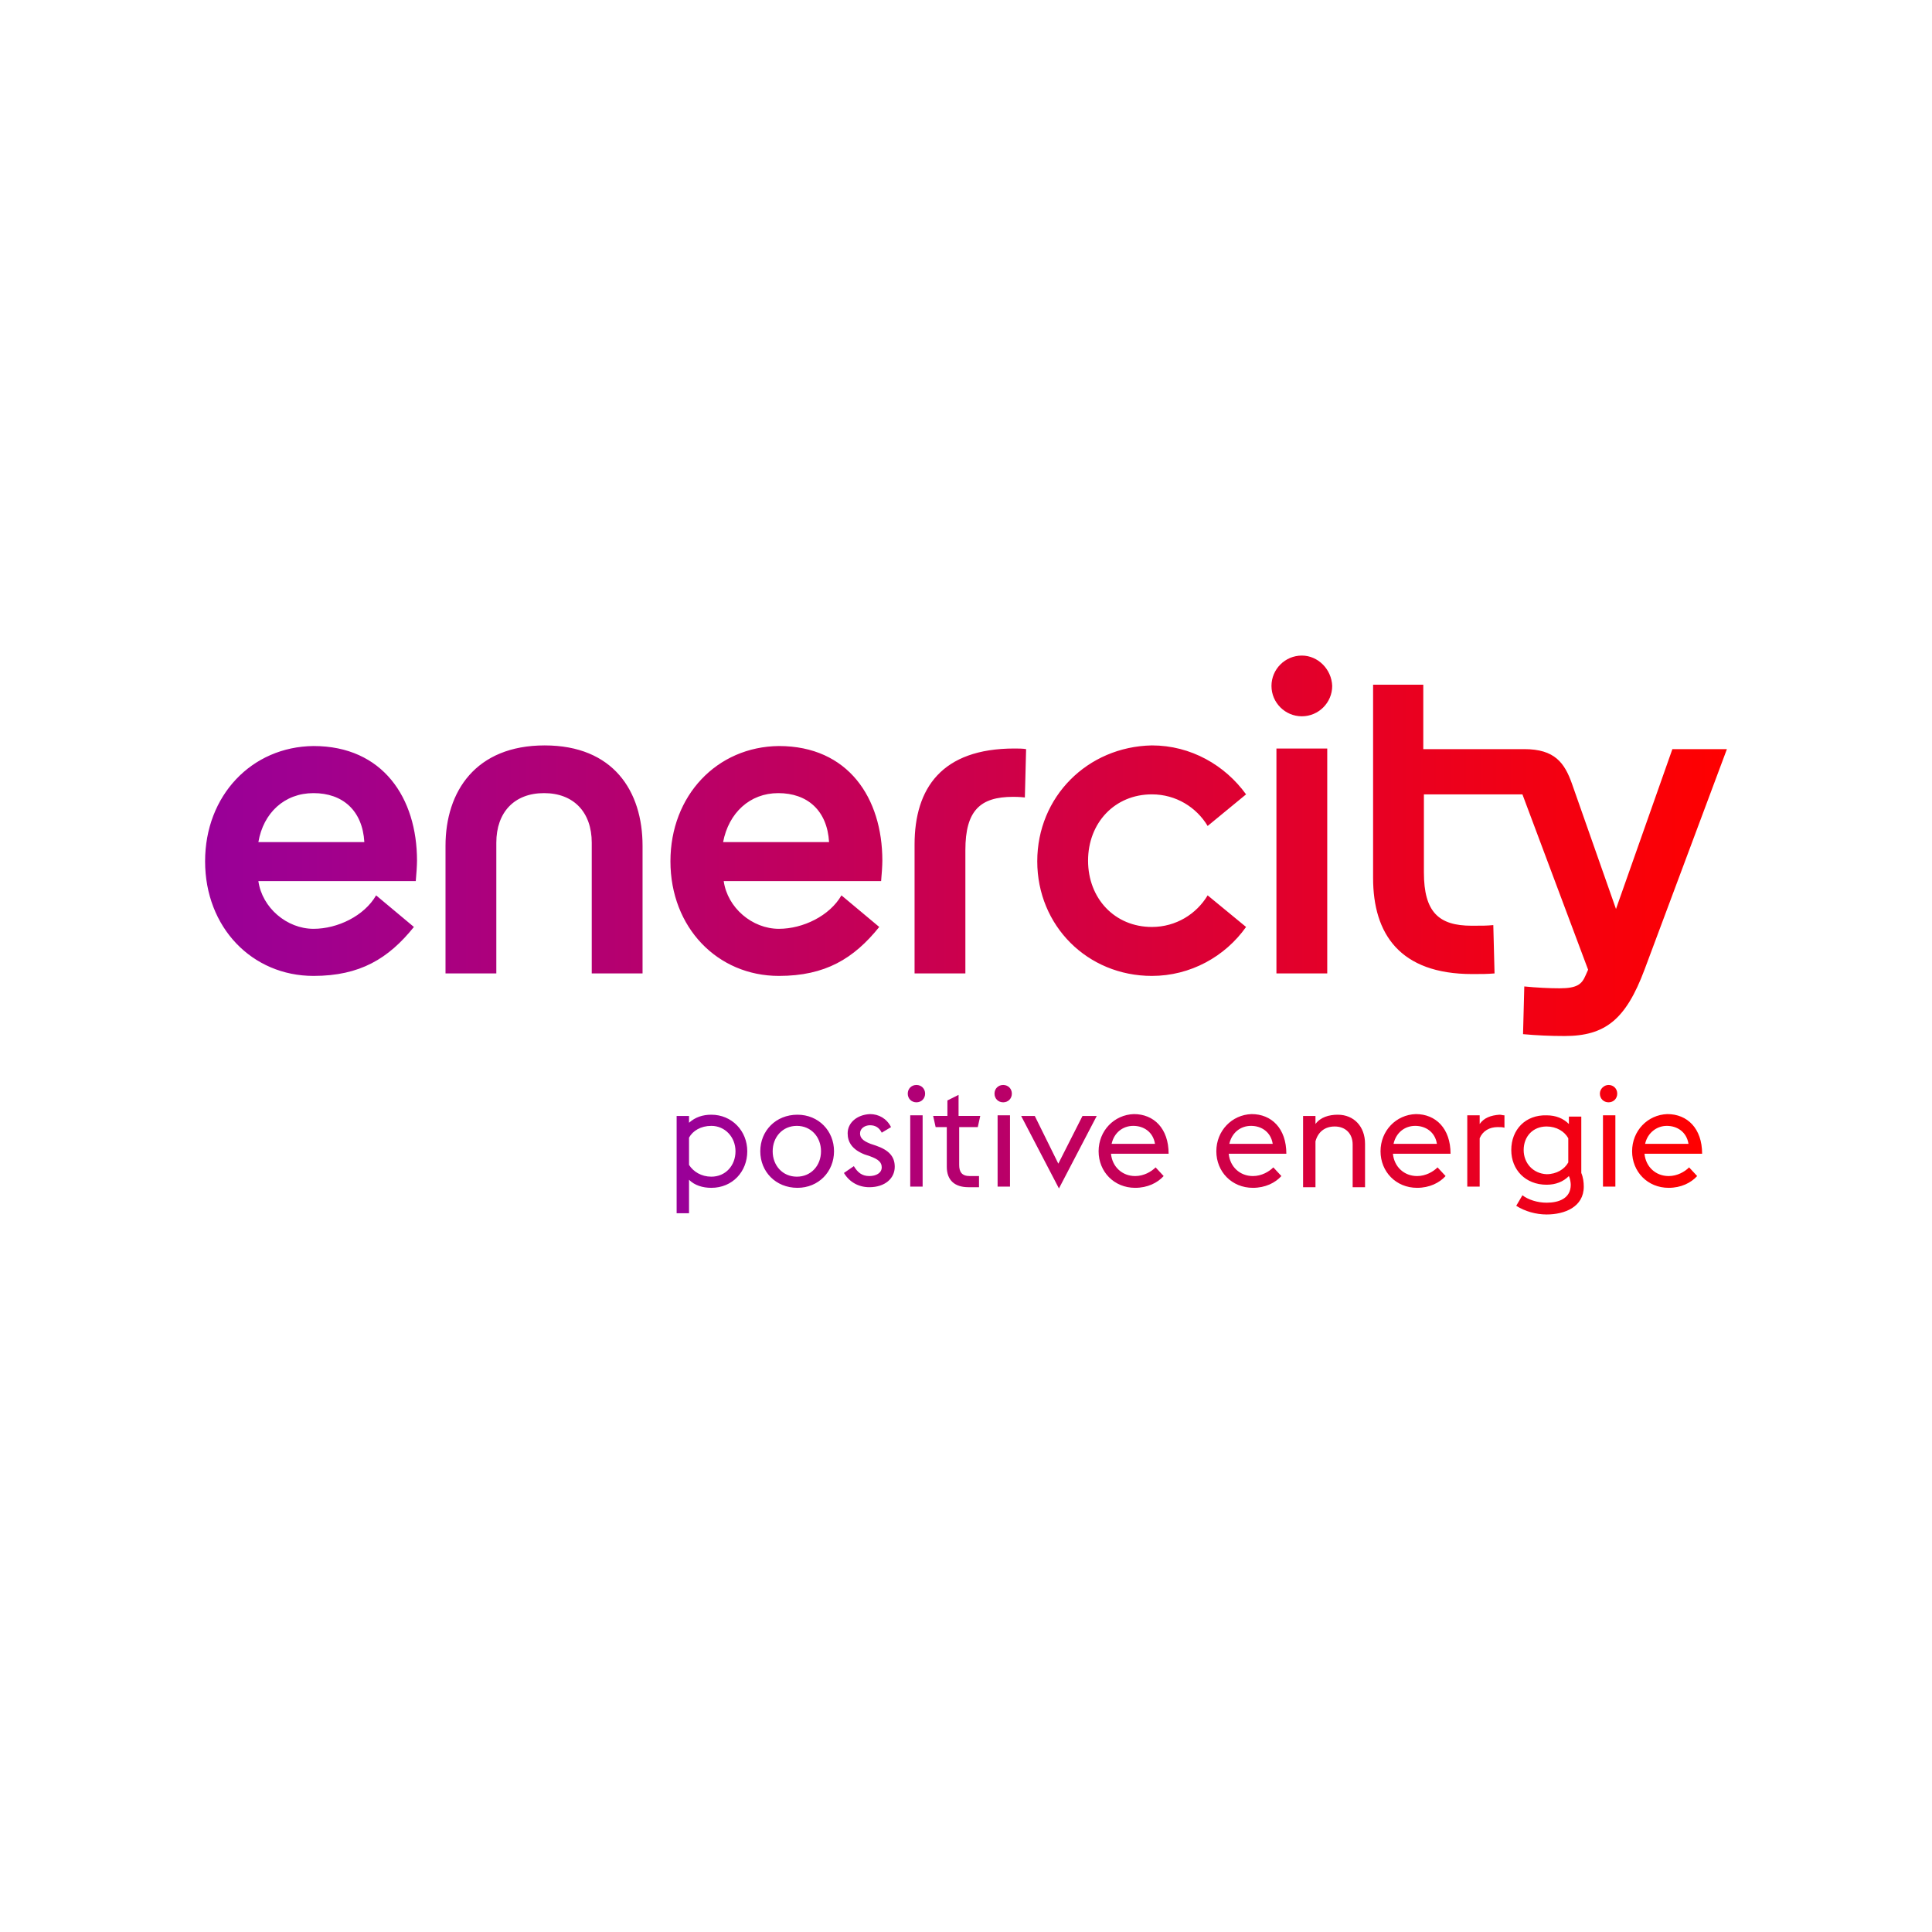 <?xml version="1.0" encoding="utf-8"?>
<!-- Generator: Adobe Illustrator 28.0.0, SVG Export Plug-In . SVG Version: 6.00 Build 0)  -->
<svg version="1.1" id="Ebene_1" xmlns="http://www.w3.org/2000/svg" xmlns:xlink="http://www.w3.org/1999/xlink" x="0px" y="0px"
	 viewBox="0 0 311.8 311.8" style="enable-background:new 0 0 311.8 311.8;" xml:space="preserve">
<style type="text/css">
	.st0{fill:#FFFFFF;}
	.st1{fill:url(#SVGID_00000146473160556544607180000006006911816323699900_);}
	.st2{fill:url(#SVGID_00000022527443496196096480000011769702735423743915_);}
</style>
<rect class="st0" width="311.8" height="311.8"/>
<g>
	<g>
		<g>
			
				<linearGradient id="SVGID_00000108305600074824158340000008892547156696379325_" gradientUnits="userSpaceOnUse" x1="33.085" y1="-31.253" x2="278.726" y2="-31.253" gradientTransform="matrix(1 0 0 -1 0 105.276)">
				<stop  offset="0" style="stop-color:#990099"/>
				<stop  offset="1" style="stop-color:#FF0000"/>
			</linearGradient>
			<path id="SVGID_1_" style="fill:url(#SVGID_00000108305600074824158340000008892547156696379325_);" d="M206,157.1h8.2v-36.3H206
				L206,157.1L206,157.1z M147.6,136.3v20.8h8.2v-19.9c0-6.4,2.4-8.6,7.7-8.6c0.2,0,1,0,1.9,0.1l0.2-7.8c-0.5-0.1-1.4-0.1-1.9-0.1
				C152,120.8,147.6,127.2,147.6,136.3 M50.6,128c4.7,0,7.9,2.8,8.2,7.9H41.7C42.5,131.2,45.9,128,50.6,128 M33.1,139
				c0,10.7,7.6,18.5,17.5,18.5c7.5,0,12.1-2.8,16.2-7.9l-6.1-5.1c-1.9,3.3-6.2,5.4-10.1,5.4c-4.3,0-8.3-3.4-8.9-7.7h25.4
				c0.1-1,0.2-2.6,0.2-3.3c0-10.1-5.5-18.5-16.7-18.5C40.6,120.5,33.1,128.4,33.1,139 M125.6,128c4.7,0,7.9,2.8,8.2,7.9h-17.1
				C117.6,131.2,121,128,125.6,128 M108.2,139c0,10.7,7.6,18.5,17.5,18.5c7.5,0,12.1-2.8,16.2-7.9l-6.1-5.1
				c-1.9,3.3-6.2,5.4-10.1,5.4c-4.3,0-8.3-3.4-8.9-7.7h25.4c0.1-1,0.2-2.6,0.2-3.3c0-10.1-5.5-18.5-16.7-18.5
				C115.7,120.5,108.2,128.4,108.2,139 M167.4,139c0,10.4,8.1,18.5,18.5,18.5c6.2,0,11.8-3.1,15.2-7.9l-6.2-5.1
				c-1.8,3-5.1,5.1-9,5.1c-6,0-10.3-4.6-10.3-10.7s4.3-10.7,10.3-10.7c3.9,0,7.2,2.1,9,5.1l6.2-5.1c-3.4-4.7-8.9-7.9-15.2-7.9
				C175.5,120.5,167.4,128.6,167.4,139 M71.9,136.5v20.6h8.2V136c0-4.9,2.9-8,7.7-8s7.7,3.1,7.7,8v21.1h8.2v-20.6
				c0-8.8-4.7-16.2-15.8-16.2S71.9,127.7,71.9,136.5 M221.6,110.5v31.2c0,9,4.3,15.5,16,15.5c1.6,0,2.3,0,3.6-0.1l-0.2-7.8
				c-1.1,0.1-1.7,0.1-3.5,0.1c-5.3,0-7.7-2.2-7.7-8.6v-12.6h15.9l10.6,28.3l-0.4,0.9c-0.6,1.4-1.3,2.1-4.2,2.1
				c-1.6,0-3.7-0.1-5.7-0.3l-0.2,7.7c2.2,0.2,4.4,0.3,6.7,0.3c6.6,0,9.9-2.7,12.9-10.7l13.3-35.6h-8.8l-9.1,25.8l-7.1-20.2
				c-1.2-3.4-2.8-5.6-7.7-5.6h-16.3v-10.4H221.6z M210.1,105.8c-2.7,0-4.9,2.2-4.9,4.9c0,2.7,2.2,4.9,4.9,4.9s4.9-2.2,4.9-4.9
				C214.9,108,212.7,105.8,210.1,105.8z"/>
		</g>
	</g>
	<g>
		<g>
			
				<linearGradient id="SVGID_00000083070671163162304720000011178771125979953054_" gradientUnits="userSpaceOnUse" x1="109.251" y1="-80.249" x2="274.744" y2="-80.249" gradientTransform="matrix(1 0 0 -1 0 105.276)">
				<stop  offset="0" style="stop-color:#990099"/>
				<stop  offset="1" style="stop-color:#FF0000"/>
			</linearGradient>
			<path id="SVGID_4_" style="fill:url(#SVGID_00000083070671163162304720000011178771125979953054_);" d="M146.9,191.5h2v-11.5h-2
				V191.5z M161,191.5h2v-11.5h-2V191.5z M174.7,180.1l-3.9,7.7l-3.8-7.7h-2.2l6.1,11.7l6.1-11.7H174.7z M258.7,191.5h2v-11.5h-2
				V191.5z M238.8,181.4v-1.4h-2v11.5h2v-7.8c0.5-1.2,1.6-1.8,2.9-1.8c0.4,0,0.8,0,1.1,0.1v-2c-0.3,0-0.5-0.1-0.8-0.1
				C240.6,180,239.5,180.4,238.8,181.4 M111.2,188v-4.4c0.6-1.1,1.9-1.9,3.6-1.9c2.2,0,3.9,1.8,3.9,4.1c0,2.3-1.6,4.1-3.9,4.1
				C113.2,189.9,111.9,189.1,111.2,188 M111.2,181.2v-1.1h-2v15.7h2v-5.4c0.9,0.9,2.2,1.3,3.6,1.3c3.4,0,5.8-2.6,5.8-5.9
				c0-3.3-2.5-5.9-5.8-5.9C113.4,179.9,112.2,180.3,111.2,181.2 M124.7,185.8c0-2.3,1.6-4.1,3.9-4.1c2.3,0,3.9,1.8,3.9,4.1
				c0,2.3-1.6,4.1-3.9,4.1C126.3,189.9,124.7,188.1,124.7,185.8 M122.7,185.8c0,3.3,2.5,5.9,6,5.9c3.4,0,5.9-2.6,5.9-5.9
				s-2.5-5.9-5.9-5.9C125.2,179.9,122.7,182.5,122.7,185.8 M136.8,182.9c0,1.4,0.7,2.6,2.7,3.4l0.9,0.3c1.4,0.5,1.9,1,1.9,1.8
				c0,0.9-0.9,1.4-2,1.4c-1.2,0-1.9-0.6-2.5-1.6l-1.6,1.1c0.9,1.5,2.4,2.3,4.1,2.3c2.5,0,4.1-1.4,4.1-3.3c0-1.7-1-2.7-3-3.4
				l-0.9-0.3c-1.3-0.5-1.7-1-1.7-1.7c0-0.8,0.8-1.3,1.6-1.3c0.9,0,1.5,0.4,1.9,1.2l1.5-0.9c-0.7-1.4-2-2.1-3.4-2.1
				C138.3,179.9,136.8,181.2,136.8,182.9 M182.9,181.7c1.7,0,3.2,1,3.5,2.9h-7C179.8,182.8,181.2,181.7,182.9,181.7 M177.3,185.8
				c0,3.3,2.5,5.9,5.9,5.9c2,0,3.6-0.8,4.6-1.9l-1.3-1.4c-0.7,0.7-1.9,1.4-3.3,1.4c-2.1,0-3.7-1.5-3.9-3.6h9.3
				c0-4.1-2.4-6.4-5.6-6.4C179.8,179.9,177.3,182.5,177.3,185.8 M201.9,181.7c1.7,0,3.2,1,3.5,2.9h-7
				C198.8,182.8,200.2,181.7,201.9,181.7 M196.3,185.8c0,3.3,2.5,5.9,5.9,5.9c2,0,3.6-0.8,4.6-1.9l-1.3-1.4
				c-0.7,0.7-1.9,1.4-3.3,1.4c-2.1,0-3.7-1.5-3.9-3.6h9.3c0-4.1-2.4-6.4-5.6-6.4C198.8,179.9,196.3,182.5,196.3,185.8 M212.3,181.4
				v-1.3h-2v11.5h2v-7.4c0.4-1.5,1.5-2.4,3.1-2.4c1.8,0,2.9,1.2,2.9,2.9v6.9h2v-7c0-2.8-1.8-4.7-4.4-4.7
				C214.5,179.9,213.1,180.3,212.3,181.4 M228.4,181.7c1.7,0,3.2,1,3.5,2.9h-7C225.3,182.8,226.7,181.7,228.4,181.7 M222.8,185.8
				c0,3.3,2.5,5.9,5.9,5.9c2,0,3.6-0.8,4.6-1.9l-1.3-1.4c-0.7,0.7-1.9,1.4-3.3,1.4c-2.1,0-3.7-1.5-3.9-3.6h9.3
				c0-4.1-2.4-6.4-5.6-6.4C225.3,179.9,222.8,182.5,222.8,185.8 M245.9,185.6c0-2.2,1.5-3.8,3.7-3.8c1.6,0,2.9,0.8,3.5,1.9v3.9
				c-0.6,1.1-1.9,1.9-3.5,1.9C247.4,189.4,245.9,187.7,245.9,185.6 M243.9,185.6c0,3.2,2.3,5.6,5.7,5.6c1.5,0,2.7-0.5,3.6-1.4
				c0.2,0.4,0.3,1.1,0.3,1.4c0,2.2-1.9,2.9-3.9,2.9c-1.5,0-3-0.5-3.9-1.2l-1,1.7c1.4,0.9,3.2,1.4,4.9,1.4c2.9,0,6-1.2,6-4.5
				c0-0.7-0.1-1.5-0.4-2.2v-9.1h-2v1.2c-0.9-0.9-2.1-1.4-3.6-1.4C246.2,179.9,243.9,182.3,243.9,185.6 M269,181.7
				c1.7,0,3.2,1,3.5,2.9h-7C265.9,182.8,267.4,181.7,269,181.7 M263.4,185.8c0,3.3,2.5,5.9,5.9,5.9c2,0,3.6-0.8,4.6-1.9l-1.3-1.4
				c-0.7,0.7-1.9,1.4-3.3,1.4c-2.1,0-3.7-1.5-3.9-3.6h9.3c0-4.1-2.4-6.4-5.6-6.4C265.9,179.9,263.4,182.5,263.4,185.8 M152.9,177.6
				v2.5h-2.3l0.4,1.8h1.8v6.4c0,2.2,1.3,3.3,3.5,3.3h1.7v-1.8h-1.5c-1.3,0-1.7-0.7-1.7-1.8v-6.1h3l0.4-1.8h-3.5v-3.4L152.9,177.6z
				 M146.5,176.5c0,0.8,0.6,1.4,1.4,1.4c0.8,0,1.4-0.6,1.4-1.4c0-0.8-0.6-1.4-1.4-1.4C147.1,175.1,146.5,175.7,146.5,176.5
				 M160.5,176.5c0,0.8,0.6,1.4,1.4,1.4c0.8,0,1.4-0.6,1.4-1.4c0-0.8-0.6-1.4-1.4-1.4C161.1,175.1,160.5,175.7,160.5,176.5
				 M258.2,176.5c0,0.8,0.6,1.4,1.4,1.4c0.8,0,1.4-0.6,1.4-1.4c0-0.8-0.6-1.4-1.4-1.4C258.9,175.1,258.2,175.7,258.2,176.5"/>
		</g>
	</g>
</g>
</svg>
